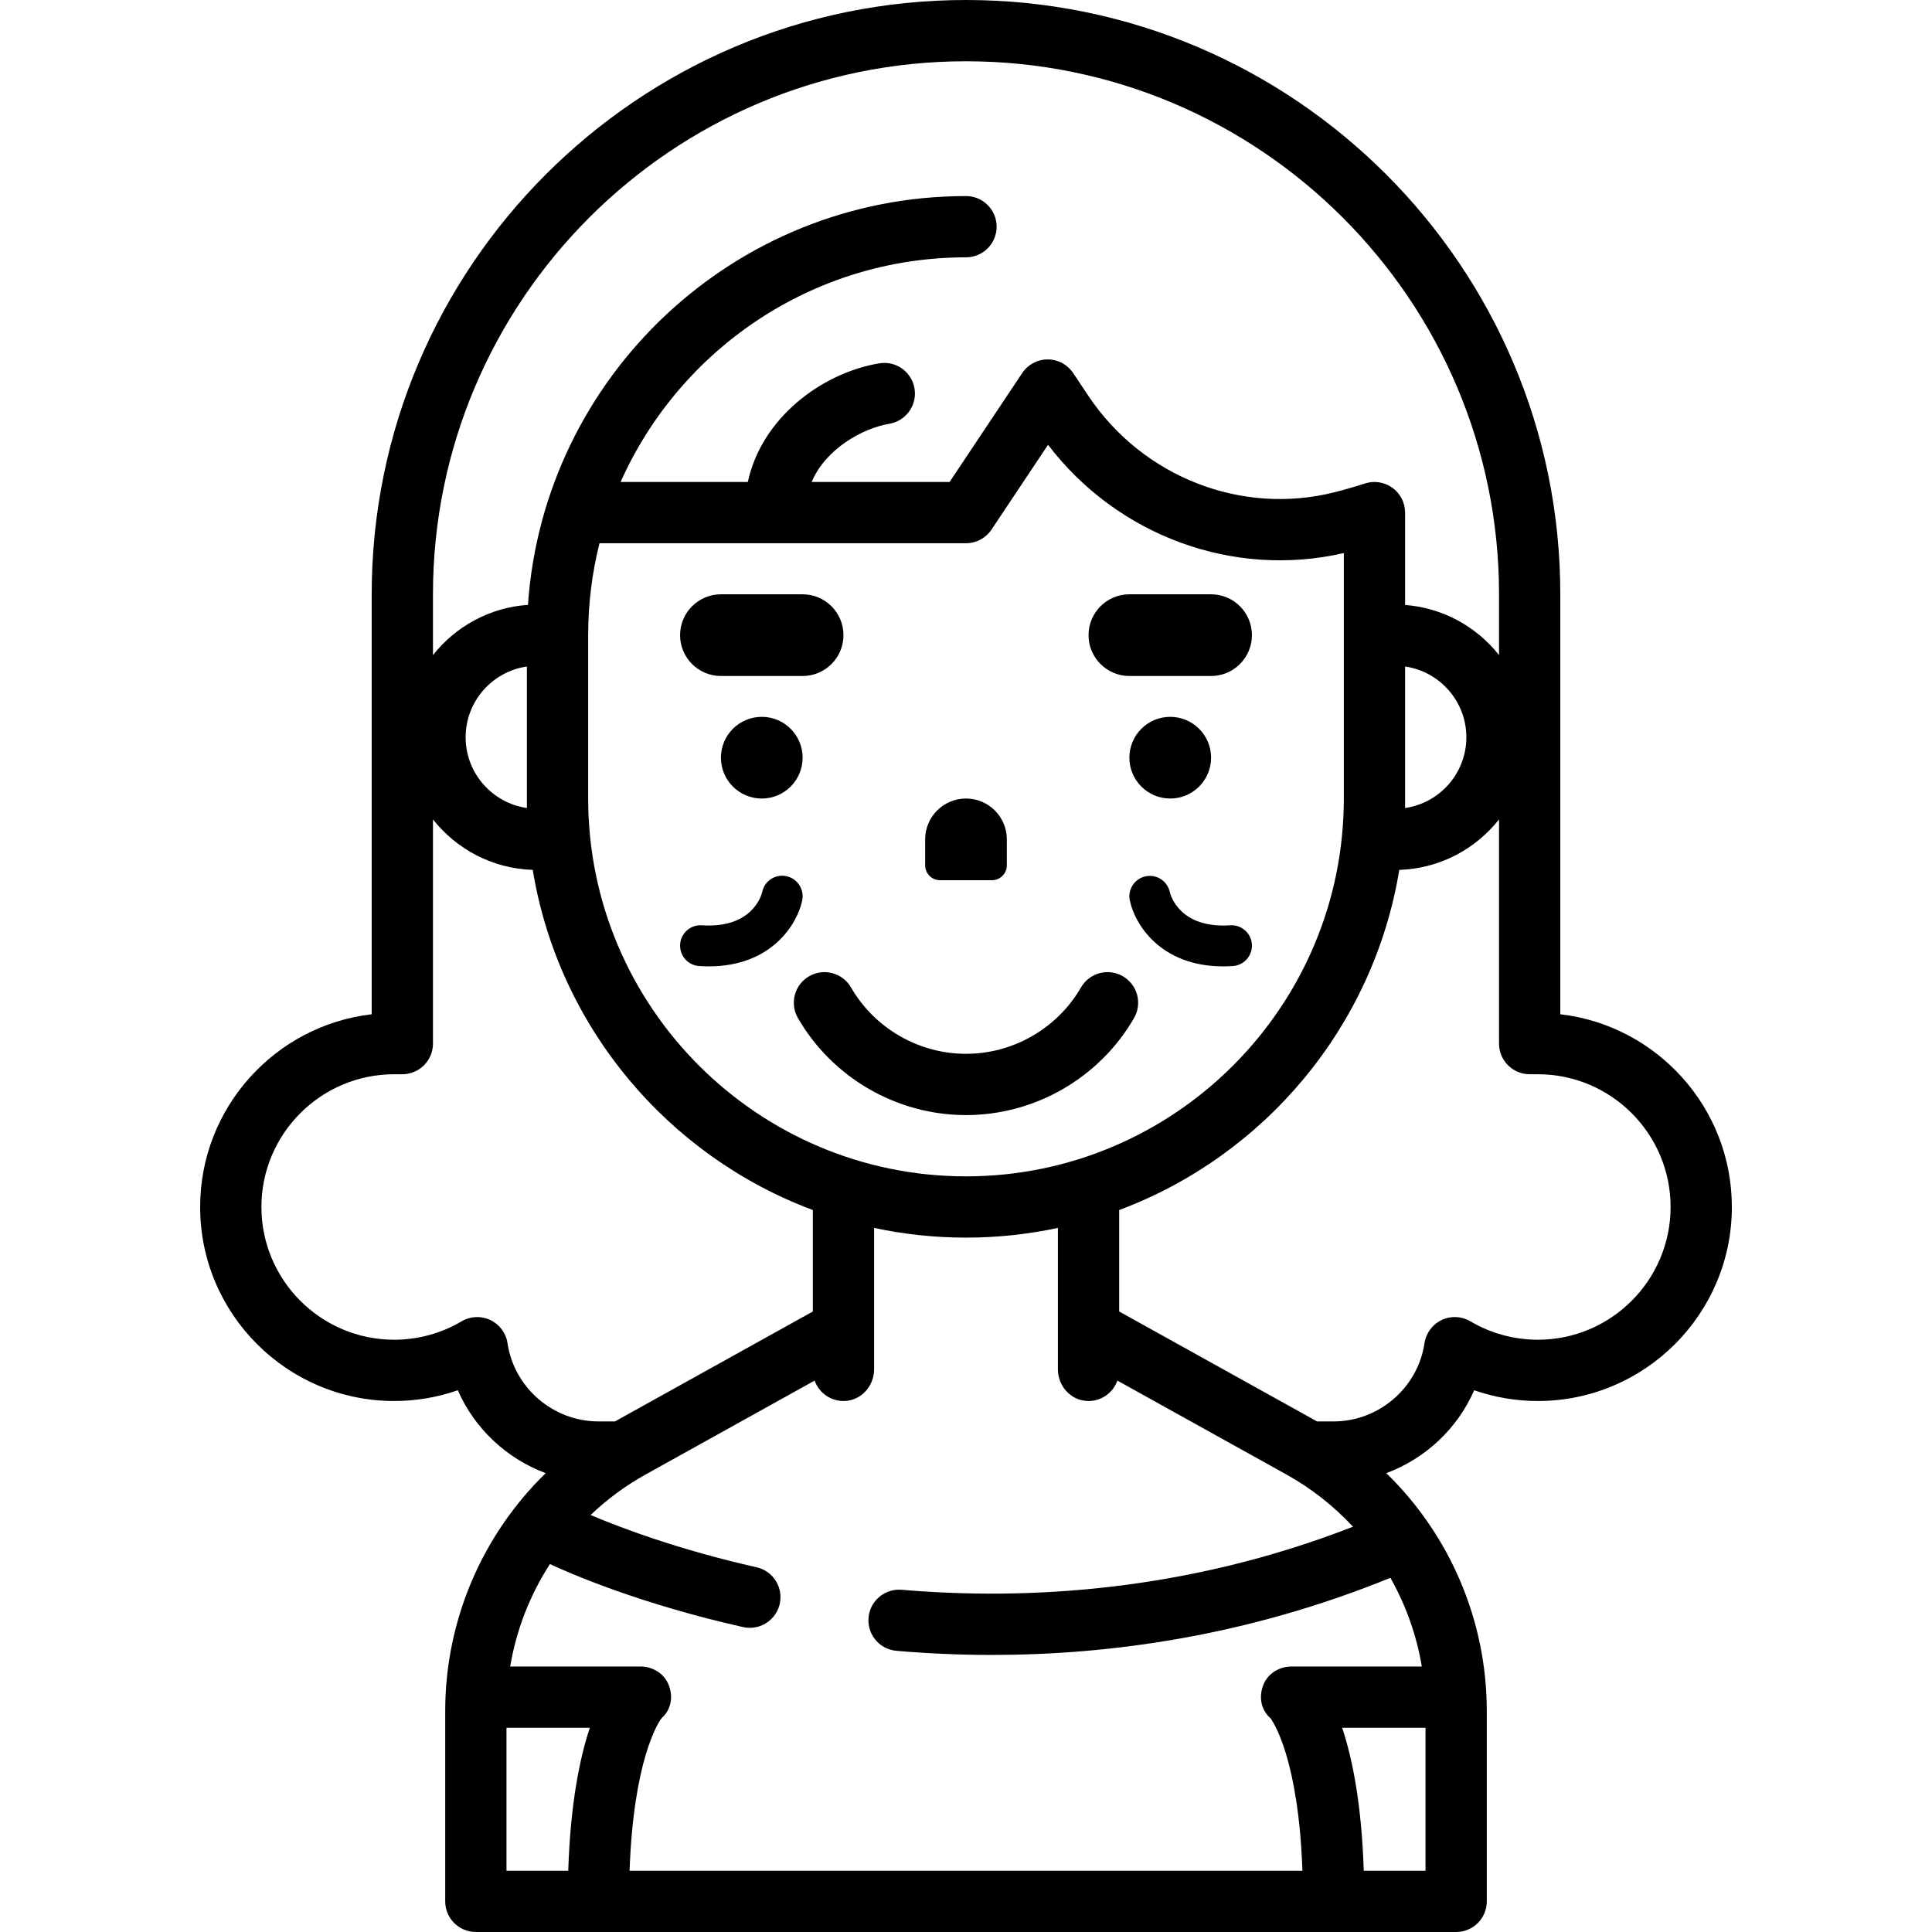 <?xml version="1.0" encoding="iso-8859-1"?>
<!-- Uploaded to: SVG Repo, www.svgrepo.com, Generator: SVG Repo Mixer Tools -->
<svg fill="#000000" height="800px" width="800px" version="1.1" id="Layer_1" xmlns="http://www.w3.org/2000/svg" xmlns:xlink="http://www.w3.org/1999/xlink" 
	 viewBox="0 0 512 512" xml:space="preserve">
<g>
	<g>
		<path d="M413.497,268.79V157.497C413.497,70.653,342.844,0,256,0S98.503,70.653,98.503,157.497V268.79
			c-25.558,2.958-45.463,24.735-45.463,51.074c0,28.351,23.066,51.417,51.417,51.417c5.767,0,11.472-0.971,16.871-2.846
			c4.437,10.173,12.947,18.121,23.289,21.963c-16.787,16.341-26.629,38.991-26.629,63.043v50.44c0,4.484,3.634,8.118,8.118,8.118
			h259.789c4.485,0,8.118-3.635,8.118-8.118v-50.44c0-24.051-9.843-46.702-26.629-63.043c10.342-3.841,18.852-11.789,23.289-21.963
			c5.399,1.876,11.103,2.846,16.871,2.846c28.351,0,51.417-23.066,51.417-51.417C458.96,293.525,439.055,271.75,413.497,268.79z
			 M256,16.237c77.891,0,141.26,63.369,141.26,141.26v16.114c-5.922-7.493-14.82-12.523-24.896-13.294v-24.47
			c0-2.595-1.24-5.033-3.338-6.562c-2.098-1.528-4.801-1.961-7.27-1.166c-2.688,0.866-5.36,1.639-7.943,2.298
			c-24.722,6.307-51.029-3.975-65.44-25.592l-3.969-5.955c-1.506-2.258-4.04-3.615-6.755-3.615s-5.25,1.356-6.755,3.615
			l-19.24,28.858h-36.55c3.657-8.723,13.419-14.213,20.602-15.43c4.421-0.75,7.396-4.941,6.647-9.362
			c-0.749-4.42-4.942-7.393-9.361-6.646c-15.53,2.635-31.208,14.69-34.81,31.439h-33.711C180.076,92.688,215.233,68.195,256,68.195
			c4.485,0,8.118-3.635,8.118-8.118s-3.634-8.118-8.118-8.118c-61.465,0-111.944,47.905-116.082,108.338
			c-10.192,0.698-19.201,5.752-25.178,13.315c0,0,0-16.114,0-16.114C114.74,79.606,178.109,16.237,256,16.237z M388.6,195.383
			c0,9.527-7.068,17.433-16.237,18.75v-37.5C381.532,177.95,388.6,185.856,388.6,195.383z M356.127,146.564v65.055
			c0,55.211-44.916,100.127-100.127,100.127S155.873,266.83,155.873,211.619v-43.298c0-8.398,1.039-16.556,2.996-24.355H256
			c2.715,0,5.25-1.356,6.755-3.615l14.989-22.481C296.104,141.966,326.829,153.323,356.127,146.564z M139.636,176.632v37.5
			c-9.168-1.317-16.237-9.224-16.237-18.75S130.468,177.95,139.636,176.632z M134.494,355.958c-0.397-2.674-2.099-4.974-4.539-6.136
			c-2.437-1.161-5.297-1.034-7.625,0.341c-5.399,3.193-11.579,4.882-17.873,4.882c-19.399,0-35.18-15.782-35.18-35.18
			s15.781-35.18,35.18-35.18h2.165c4.485,0,8.118-3.635,8.118-8.118v-59.413c6.224,7.874,15.732,13.028,26.441,13.378
			c6.822,41.552,35.725,75.763,74.227,90.14v26.888l-52.176,28.987c-0.084,0.047-0.167,0.097-0.25,0.145h-4.402
			C146.605,376.693,136.249,367.779,134.494,355.958z M150.591,495.763h-16.367v-37.886h22.093
			C153.647,465.85,151.173,477.904,150.591,495.763z M377.776,495.763h-16.367c-0.582-17.859-3.056-29.914-5.727-37.886h22.094
			V495.763z M368.467,418.136c4.093,7.234,6.939,15.179,8.327,23.504h-34.537c-3.22,0-6.259,1.845-7.448,4.838
			c-1.283,3.228-0.661,6.647,1.908,8.904c0.919,1.26,7.399,11.18,8.439,40.381H166.843c1.039-29.201,7.519-39.121,8.439-40.381
			c2.57-2.258,3.192-5.676,1.908-8.904c-1.19-2.992-4.228-4.838-7.448-4.838h-34.537c1.627-9.746,5.246-18.974,10.531-27.147
			c5.412,2.521,23.885,10.569,51.182,16.698c5.079,1.14,9.914-2.714,9.914-7.918v-0.01c0-3.784-2.616-7.079-6.309-7.911
			c-20.949-4.719-36.466-10.657-44.016-13.858c4.342-4.135,9.232-7.766,14.61-10.753l44.764-24.869
			c1.18,3.327,4.46,5.662,8.253,5.386c4.287-0.312,7.511-4.07,7.511-8.367v-37.481c7.857,1.68,16.004,2.572,24.355,2.572
			s16.498-0.892,24.355-2.572v37.481c0,4.297,3.225,8.055,7.511,8.367c3.793,0.276,7.073-2.058,8.253-5.386l44.764,24.869
			c6.685,3.714,12.619,8.416,17.676,13.857c-44.626,17.377-86.917,19.501-119.599,16.712c-4.745-0.405-8.82,3.319-8.82,8.082
			c0,4.216,3.221,7.73,7.422,8.091c7.934,0.682,16.392,1.091,25.301,1.091C294,438.574,330.5,433.617,368.467,418.136z
			 M407.543,355.044c-6.293,0-12.474-1.688-17.873-4.881c-2.326-1.376-5.186-1.505-7.625-0.342c-2.44,1.163-4.141,3.463-4.539,6.136
			c-1.756,11.822-12.11,20.735-24.086,20.735h-4.401c-0.084-0.048-0.166-0.097-0.25-0.145l-52.177-28.987v-26.888
			c38.501-14.377,67.405-48.588,74.227-90.14c10.709-0.35,20.218-5.504,26.441-13.378v59.411c0,4.484,3.634,8.118,8.118,8.118h2.165
			c19.399,0,35.18,15.782,35.18,35.18S426.942,355.044,407.543,355.044z"/>
	</g>
</g>
<g>
	<g>
		<circle cx="201.877" cy="200.795" r="10.825"/>
	</g>
</g>
<g>
	<g>
		<circle cx="310.123" cy="200.795" r="10.825"/>
	</g>
</g>
<g>
	<g>
		<path d="M212.702,157.497h-21.649c-5.978,0-10.825,4.846-10.825,10.825s4.846,10.825,10.825,10.825h21.649
			c5.978,0,10.825-4.846,10.825-10.825S218.68,157.497,212.702,157.497z"/>
	</g>
</g>
<g>
	<g>
		<path d="M320.947,157.497h-21.649c-5.978,0-10.825,4.846-10.825,10.825s4.846,10.825,10.825,10.825h21.649
			c5.978,0,10.825-4.846,10.825-10.825S326.926,157.497,320.947,157.497z"/>
	</g>
</g>
<g>
	<g>
		<path d="M297.569,258.715c-3.878-2.245-8.848-0.918-11.092,2.963c-6.278,10.853-17.957,17.595-30.478,17.595
			s-24.199-6.743-30.478-17.595c-2.245-3.882-7.213-5.208-11.092-2.963c-3.882,2.245-5.209,7.211-2.963,11.093
			c9.169,15.854,26.234,25.702,44.532,25.702s35.362-9.849,44.533-25.703C302.778,265.926,301.451,260.96,297.569,258.715z"/>
	</g>
</g>
<g>
	<g>
		<path d="M256,211.619c-5.978,0-10.825,4.846-10.825,10.825v6.87c0,2.184,1.77,3.954,3.954,3.954h13.741
			c2.184,0,3.954-1.77,3.954-3.954v-6.87C266.825,216.466,261.978,211.619,256,211.619z"/>
	</g>
</g>
<g>
	<g>
		<path d="M208.387,232.191c-2.924-0.603-5.78,1.247-6.382,4.175c-0.237,0.997-2.702,9.712-16.009,8.845
			c-2.971-0.194-5.56,2.063-5.754,5.046c-0.195,2.983,2.063,5.56,5.046,5.754c0.878,0.057,1.727,0.086,2.555,0.086
			c16.654,0,23.469-11.242,24.749-17.478C213.192,235.692,211.315,232.794,208.387,232.191z"/>
	</g>
</g>
<g>
	<g>
		<path d="M331.76,250.259c-0.196-2.982-2.754-5.246-5.754-5.046c-13.259,0.867-15.756-7.784-16.006-8.834
			c-0.629-2.891-3.462-4.747-6.379-4.149c-2.928,0.602-4.813,3.463-4.212,6.391c1.283,6.237,8.094,17.478,24.749,17.478
			c0.828,0,1.679-0.027,2.555-0.086C329.697,255.818,331.956,253.242,331.76,250.259z"/>
	</g>
</g>
</svg>